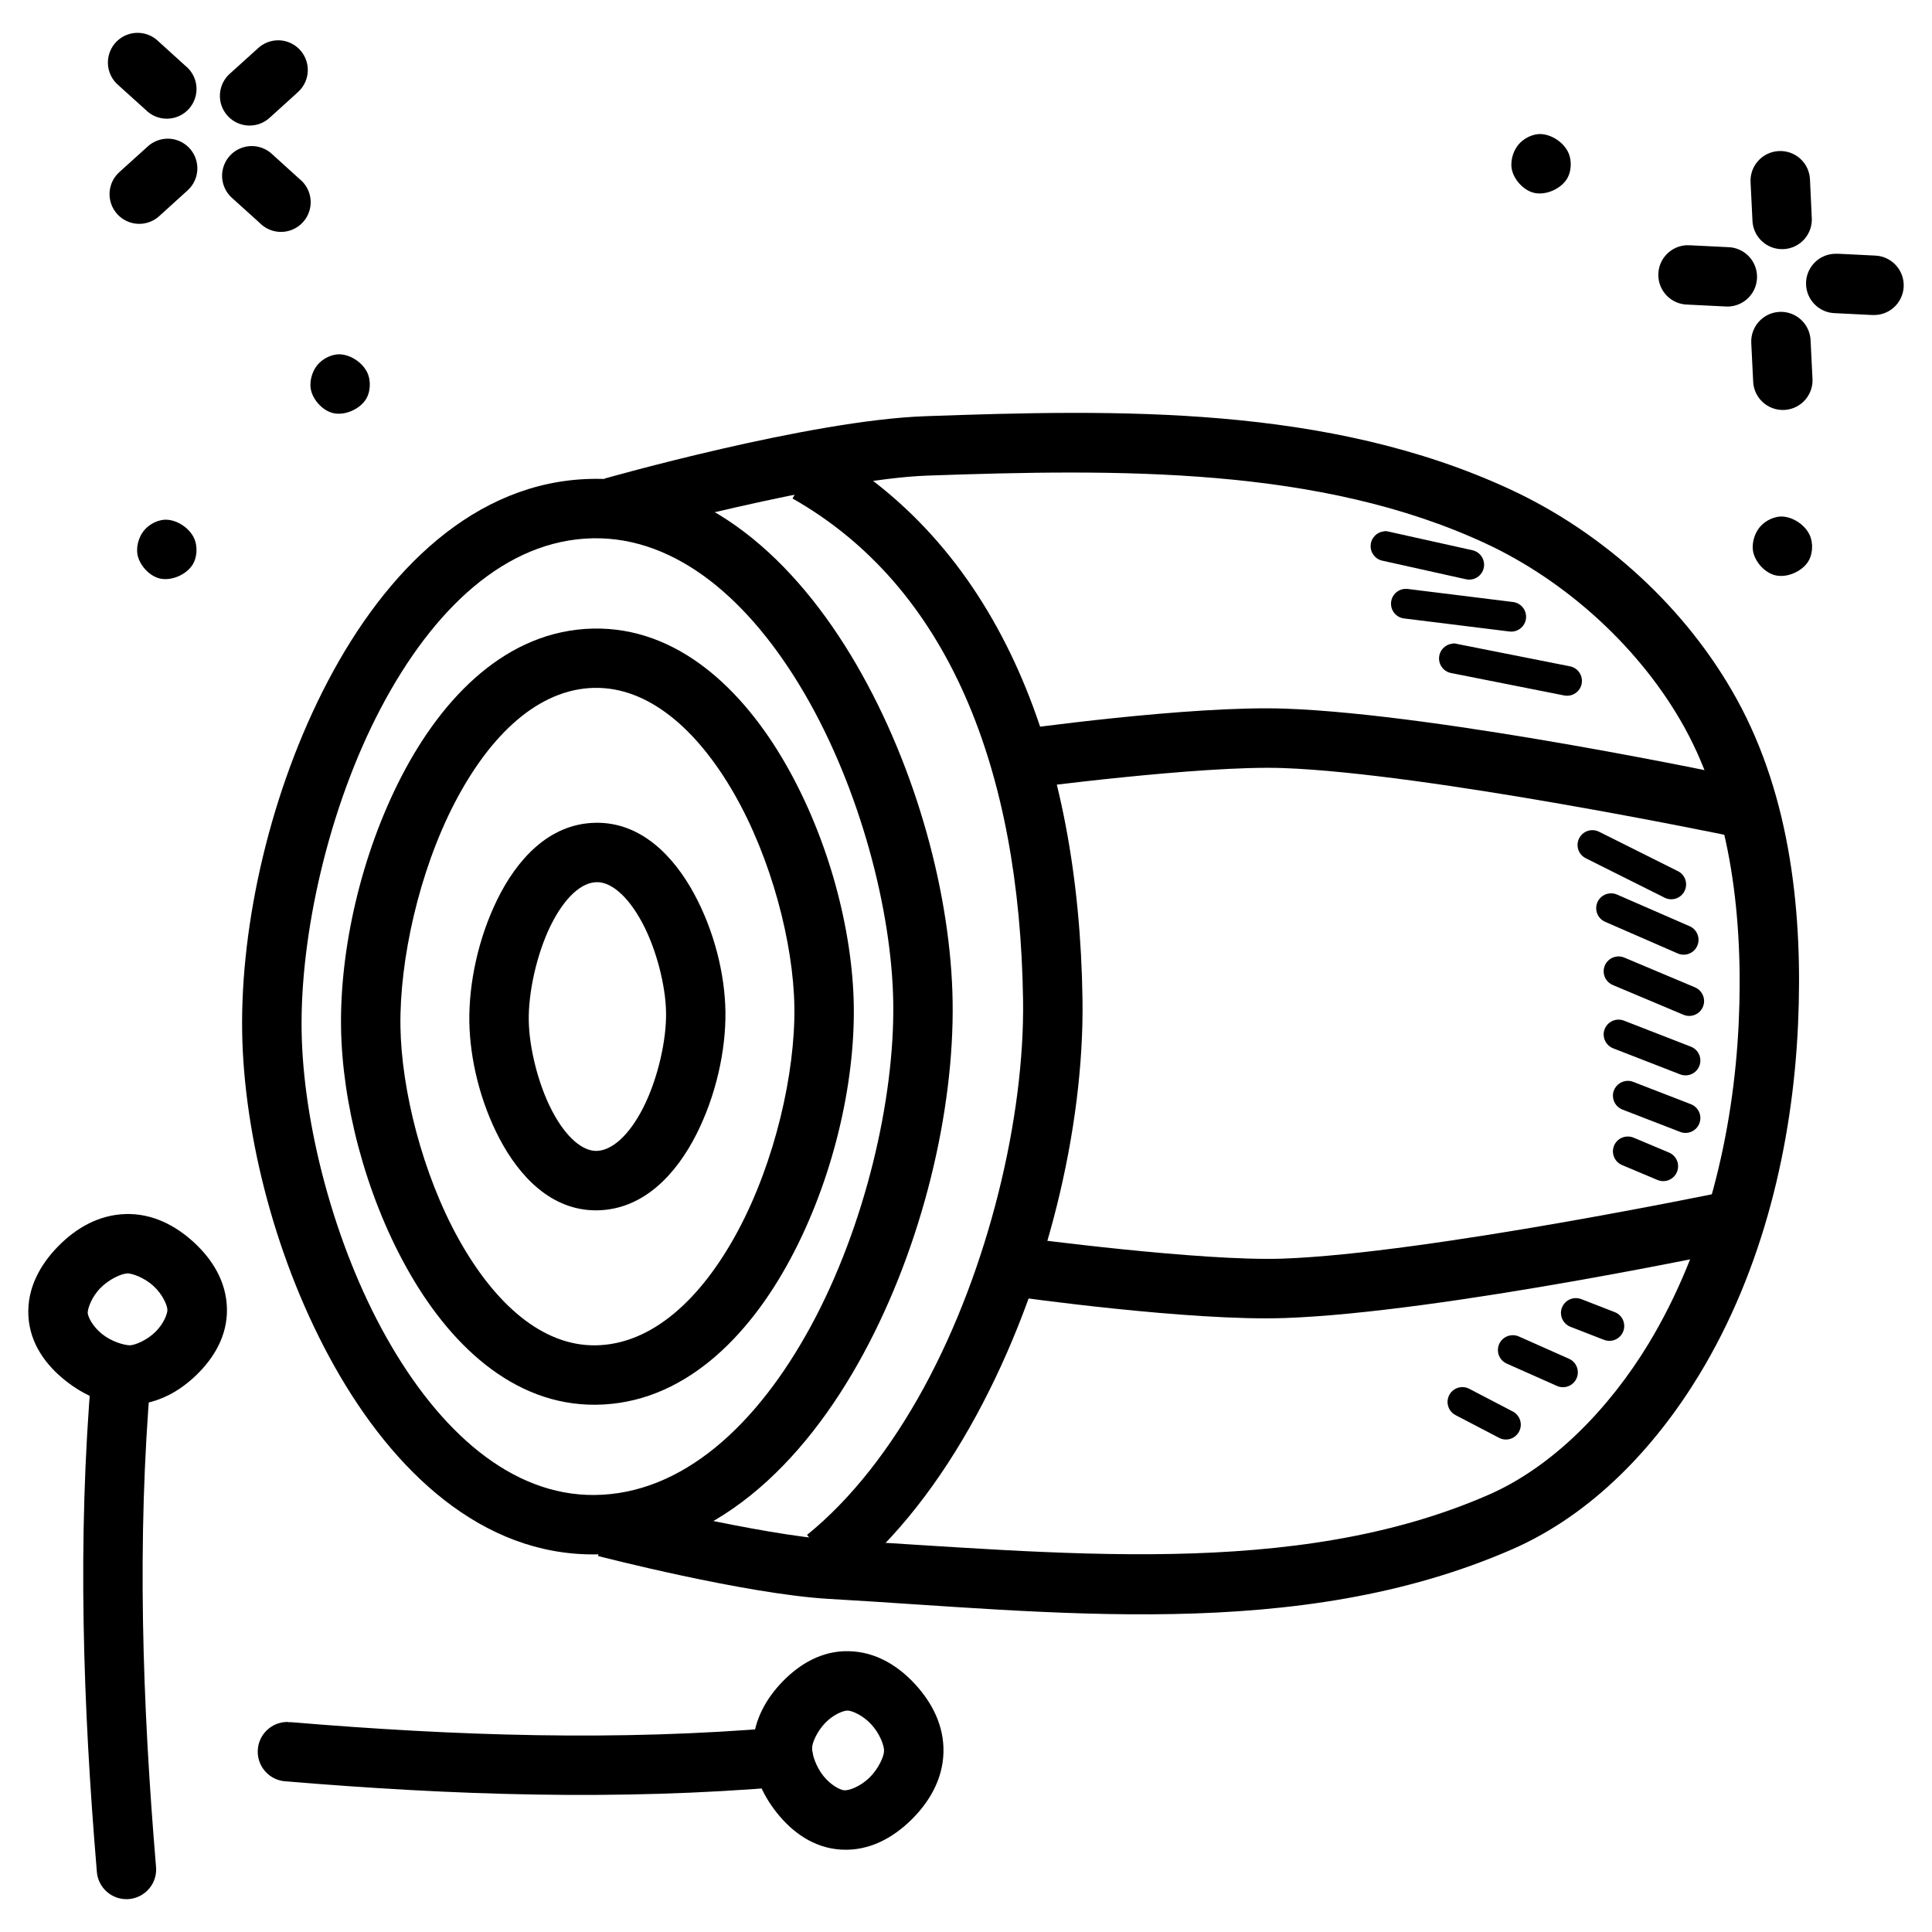 <?xml version="1.0" encoding="UTF-8"?>
<!-- Uploaded to: ICON Repo, www.svgrepo.com, Generator: ICON Repo Mixer Tools -->
<svg fill="#000000" width="800px" height="800px" version="1.1" viewBox="144 144 512 512" xmlns="http://www.w3.org/2000/svg">
 <g>
  <path d="m591.23 208.98c-4.305 0.059-7.762 3.566-7.762 7.871 0 4.305 3.457 7.812 7.762 7.871l9.84 0.488c2.129 0.188 4.246-0.496 5.859-1.902 1.613-1.402 2.59-3.402 2.695-5.539 0.109-2.137-0.652-4.223-2.117-5.785-1.461-1.559-3.496-2.457-5.637-2.488l-9.84-0.488c-0.266-0.012-0.535-0.012-0.801 0z"/>
  <path d="m615.46 226.66c-4.34 0.281-7.633 4.027-7.352 8.363l0.488 9.84c0.023 2.144 0.922 4.184 2.481 5.652 1.562 1.465 3.652 2.234 5.793 2.125s4.144-1.086 5.547-2.707c1.402-1.617 2.086-3.738 1.895-5.871l-0.488-9.84c-0.082-2.125-1.016-4.121-2.59-5.547s-3.656-2.152-5.777-2.019z"/>
  <path d="m630.38 211.25c-4.305 0.062-7.762 3.566-7.762 7.871s3.457 7.812 7.762 7.875l9.84 0.488v-0.004c2.086 0.109 4.133-0.617 5.684-2.019 1.551-1.402 2.484-3.359 2.59-5.449 0.105-2.086-0.621-4.133-2.023-5.684-1.398-1.551-3.359-2.484-5.449-2.59l-9.84-0.488c-0.266-0.012-0.535-0.012-0.801 0z"/>
  <path d="m615.27 184.04c-2.082 0.137-4.027 1.094-5.406 2.66-1.379 1.57-2.078 3.621-1.941 5.707l0.488 9.84c0.023 2.141 0.918 4.184 2.481 5.648 1.562 1.469 3.652 2.234 5.793 2.125s4.144-1.086 5.547-2.703c1.402-1.621 2.086-3.742 1.891-5.875l-0.457-9.84c-0.078-2.125-1.012-4.133-2.594-5.559s-3.676-2.148-5.801-2.004z"/>
  <path d="m188.59 180.75c-2.039-0.031-4.012 0.727-5.504 2.121l-7.316 6.609v0.004c-1.613 1.383-2.594 3.363-2.727 5.481-0.129 2.121 0.602 4.203 2.031 5.777 1.426 1.574 3.43 2.504 5.551 2.578 2.125 0.074 4.188-0.711 5.723-2.184l7.289-6.613-0.004 0.004c2.434-2.148 3.305-5.566 2.188-8.613-1.117-3.047-3.984-5.098-7.231-5.164z"/>
  <path d="m210.33 182.72c-3.199 0.16-5.981 2.246-7.035 5.273-1.055 3.023-0.168 6.387 2.238 8.5l7.32 6.613h-0.004c1.523 1.547 3.609 2.398 5.777 2.352 2.168-0.043 4.223-0.98 5.676-2.59 1.453-1.605 2.18-3.742 2.012-5.902-0.172-2.16-1.227-4.156-2.918-5.512l-7.289-6.609 0.004-0.004c-1.559-1.461-3.648-2.231-5.781-2.121z"/>
  <path d="m217.86 154.68c-2.039-0.035-4.012 0.727-5.504 2.121l-7.316 6.609c-1.621 1.383-2.617 3.363-2.75 5.492-0.137 2.125 0.594 4.215 2.023 5.793 1.434 1.578 3.445 2.508 5.574 2.578 2.129 0.07 4.195-0.727 5.731-2.207l7.289-6.609-0.004-0.004c2.434-2.144 3.301-5.562 2.188-8.609-1.117-3.047-3.984-5.098-7.231-5.164z"/>
  <path d="m180.07 152.71c-3.199 0.164-5.984 2.246-7.035 5.273-1.055 3.023-0.172 6.387 2.234 8.504l7.32 6.609c1.52 1.547 3.609 2.402 5.781 2.359 2.168-0.043 4.223-0.98 5.676-2.59 1.457-1.609 2.184-3.746 2.012-5.906-0.172-2.164-1.23-4.16-2.922-5.516l-7.289-6.609 0.004-0.004c-1.562-1.461-3.648-2.227-5.781-2.121z"/>
  <path d="m188.48 281.75c-2.305-0.219-4.879 1.055-6.34 2.859-1.496 1.855-2.238 4.731-1.543 7.023 0.805 2.656 3.297 5.211 5.996 5.723 2.91 0.551 6.477-0.961 8.227-3.383 1.449-1.988 1.641-5.141 0.598-7.371-1.195-2.57-4.141-4.594-6.941-4.856z" fill-rule="evenodd"/>
  <path d="m234.41 237.92c-2.305-0.219-4.879 1.055-6.34 2.859-1.496 1.855-2.238 4.731-1.543 7.023 0.805 2.656 3.297 5.211 5.996 5.723 2.91 0.551 6.477-0.961 8.227-3.383 1.449-1.988 1.641-5.141 0.598-7.371-1.195-2.57-4.141-4.594-6.941-4.856z" fill-rule="evenodd"/>
  <path d="m616.63 280.91c-2.305-0.219-4.879 1.055-6.34 2.859-1.496 1.855-2.238 4.731-1.543 7.023 0.805 2.656 3.297 5.211 5.996 5.723 2.91 0.551 6.477-0.961 8.227-3.383 1.449-1.988 1.641-5.141 0.598-7.371-1.195-2.57-4.141-4.594-6.941-4.856z" fill-rule="evenodd"/>
  <path d="m552.67 179.55c-2.305-0.219-4.879 1.055-6.34 2.859-1.496 1.855-2.238 4.731-1.543 7.023 0.805 2.656 3.297 5.211 5.996 5.723 2.91 0.551 6.477-0.961 8.227-3.383 1.449-1.988 1.641-5.141 0.598-7.371-1.195-2.57-4.141-4.594-6.941-4.856z" fill-rule="evenodd"/>
  <path d="m177.27 465.74c-7.234 0.203-13.254 3.832-17.895 8.578-4.641 4.75-8.277 11.02-7.844 18.512 0.426 7.348 4.731 12.996 9.75 17.004 5.019 4.008 11.133 6.762 17.988 6.426 6.754-0.332 12.457-3.633 16.941-8.027 4.488-4.394 8.07-10.254 7.934-17.406-0.156-7.316-3.988-13.211-8.793-17.621-4.805-4.41-10.934-7.672-18.082-7.473zm0.426 15.711c1.387 0 4.574 1.148 6.981 3.352 2.414 2.215 3.664 5.117 3.688 6.336 0 1.055-0.992 3.688-3.199 5.844-2.199 2.156-5.269 3.465-6.703 3.535-1.543 0-4.91-0.977-7.41-2.984-2.492-1.988-3.742-4.547-3.812-5.594 0-1.195 1.008-4.176 3.352-6.582 2.352-2.402 5.609-3.824 7.07-3.875z"/>
  <path d="m175.89 500.4c-4.043 0.117-7.344 3.281-7.625 7.316-3.797 44.227-2.285 88.273 1.387 132.13h-0.004c0.117 2.129 1.086 4.117 2.691 5.516 1.605 1.398 3.711 2.09 5.832 1.91 2.125-0.18 4.082-1.211 5.43-2.859 1.352-1.648 1.977-3.769 1.73-5.887-3.625-43.344-5.074-86.477-1.387-129.46 0.234-2.254-0.52-4.5-2.062-6.16-1.543-1.66-3.727-2.578-5.992-2.512z"/>
  <path d="m368.91 581.58c-7.148-0.156-13.012 3.445-17.406 7.934s-7.664 10.188-7.996 16.945c-0.332 6.856 2.387 12.973 6.394 17.988 4.008 5.019 9.66 9.289 17.004 9.719 7.492 0.441 13.762-3.172 18.512-7.812 4.75-4.641 8.402-10.664 8.609-17.895 0.203-7.144-3.062-13.273-7.473-18.082-4.41-4.805-10.336-8.656-17.652-8.793zm-0.316 15.742c1.211 0 4.121 1.273 6.336 3.691 2.215 2.414 3.391 5.594 3.352 6.981 0 1.449-1.465 4.746-3.875 7.102-2.41 2.359-5.394 3.422-6.582 3.352-1.039 0-3.629-1.309-5.625-3.812-2-2.5-3.059-5.871-2.984-7.41 0-1.434 1.387-4.5 3.539-6.703 2.152-2.199 4.789-3.219 5.84-3.199z"/>
  <path d="m220.41 600.34c-4.34-0.129-7.961 3.277-8.105 7.613-0.141 4.336 3.25 7.973 7.586 8.129 43.863 3.672 87.91 5.18 132.13 1.387 2.117-0.133 4.09-1.109 5.477-2.719 1.383-1.605 2.062-3.703 1.879-5.816-0.18-2.113-1.211-4.062-2.848-5.41-1.641-1.344-3.754-1.973-5.863-1.738-42.98 3.691-86.113 2.242-129.46-1.387v0.004c-0.27-0.016-0.535-0.016-0.805 0z"/>
  <path d="m300.76 270.91c-31.066 0.629-54.562 24.465-69.832 53.535-15.27 29.07-23.18 64.242-22.754 92.895 0.41 27.641 8.996 61.309 24.539 88.898 15.539 27.59 38.918 49.973 68.973 49.691 31.254-0.285 55.328-24.004 71.094-53.105 15.77-29.102 24.102-64.449 23.676-93.359-0.41-27.902-9.457-61.719-25.492-89.328-16.035-27.613-39.961-49.84-70.203-49.23zm0.316 15.742c22.238-0.441 41.789 16.453 56.273 41.391 14.484 24.938 23.008 57.09 23.371 81.672 0.379 25.59-7.477 59.227-21.77 85.609-14.297 26.379-34.133 44.648-57.379 44.863-22.047 0.203-41.102-16.785-55.133-41.695-14.035-24.914-22.148-56.902-22.508-81.367-0.379-25.477 7.098-59.012 20.941-85.363 13.844-26.352 33.148-44.641 56.211-45.109z"/>
  <path d="m301.2 310.58c-22.898 0.473-39.902 18.152-50.738 39.055-10.836 20.902-16.379 45.945-16.082 66.605 0.285 19.945 6.336 43.895 17.375 63.746s27.957 36.496 50.152 36.285c23.031-0.219 40.41-17.793 51.598-38.715 11.188-20.922 17.059-46.082 16.758-66.945-0.301-20.152-6.66-44.246-18.051-64.113-11.391-19.867-28.688-36.367-51.016-35.918zm0.301 15.715c14.219-0.285 27.191 10.844 37.055 28.043 9.863 17.203 15.715 39.617 15.961 56.488 0.25 17.586-5.172 41.07-14.914 59.285-9.742 18.219-22.934 30.273-37.852 30.414-14.086 0.156-26.668-11.012-36.223-28.199-9.555-17.188-15.164-39.527-15.406-56.336-0.25-17.523 4.894-40.938 14.328-59.133 9.434-18.195 22.262-30.262 37.055-30.566z"/>
  <path d="m301.71 362.05c-12.453 0.27-20.875 10.047-25.922 20.324s-7.551 22.152-7.41 32.379c0.156 9.902 2.867 21.266 8.027 31.059 5.156 9.789 13.617 19.062 25.77 18.941 12.512-0.156 21.141-9.824 26.352-20.109 5.211-10.289 7.859-22.242 7.719-32.598-0.156-10.027-3.012-21.441-8.332-31.242-5.324-9.801-13.992-19.023-26.199-18.758zm0.348 15.742c3.644-0.156 8.125 3.34 12.023 10.516 3.898 7.176 6.332 17.031 6.426 23.953 0.156 7.25-2.16 17.613-6.027 25.246-3.867 7.633-8.5 11.461-12.453 11.5-3.59 0-7.91-3.379-11.684-10.547-3.777-7.168-6.113-16.992-6.211-23.926-0.156-7.258 2.035-17.586 5.781-25.215 3.746-7.629 8.25-11.449 12.148-11.531z"/>
  <path d="m361.77 262.42-7.746 13.684c41.469 23.523 60.199 71.93 61.098 132.87 0.457 30.789-9.008 71.02-26.258 102.71-8.625 15.84-19.172 29.523-30.996 39.082l9.902 12.238c13.961-11.281 25.535-26.586 34.902-43.789 18.734-34.406 28.711-76.355 28.199-110.48-0.945-64.094-21.328-119.21-69.098-146.31z"/>
  <path d="m389.17 254.3c-30.695 1.07-84.996 16.543-84.996 16.543l4.215 15.16s55.586-15.059 81.332-15.961c50.766-1.781 104.01-2.445 147.94 17.957 21.641 10.051 41.297 28.039 52.77 48.832 12.379 22.441 15.574 50.977 14.359 77.953-1.34 29.75-8.809 60.418-23.922 85.332-10.273 16.93-25.172 32.492-42.344 40.004-51.66 22.598-114.26 15.281-173.83 11.902-18.262-1.039-58.363-10.918-58.363-10.918l-3.844 15.254s39.062 10.113 61.316 11.375c58.82 3.34 124.04 11.734 181.02-13.191 21.312-9.32 37.992-27.27 49.508-46.25 16.879-27.816 24.734-60.938 26.168-92.805 1.289-28.648-1.75-59.941-16.266-86.254-13.258-24.031-35.145-43.992-59.93-55.504-48.391-22.477-104.17-21.223-155.13-19.434z"/>
  <path d="m484.56 331.8c-25.172-0.898-71.281 5.625-71.281 5.625l2.121 15.59s47.012-6.238 68.574-5.473c38.406 1.371 118.02 17.895 118.02 17.895l3.227-15.406s-78.652-16.738-120.66-18.234z"/>
  <path d="m601.99 459.62s-79.613 16.559-118.02 17.93c-21.562 0.77-68.574-5.504-68.574-5.504l-2.121 15.621s46.105 6.523 71.281 5.625c42.012-1.496 120.66-18.266 120.66-18.266z"/>
  <path d="m510.91 284.81c-1.965 0.129-3.531 1.688-3.672 3.648-0.137 1.965 1.195 3.731 3.121 4.133l22.141 4.922-0.004-0.004c2.125 0.477 4.231-0.859 4.707-2.981 0.477-2.125-0.859-4.231-2.984-4.707l-22.141-4.922v0.004c-0.379-0.109-0.77-0.164-1.164-0.156z"/>
  <path d="m516.32 300.06c-2.035 0.129-3.637 1.793-3.684 3.832-0.051 2.043 1.469 3.781 3.496 4.008l27.801 3.445c1.047 0.148 2.109-0.125 2.949-0.766 0.84-0.641 1.387-1.594 1.52-2.644 0.129-1.047-0.168-2.106-0.824-2.934s-1.617-1.355-2.668-1.469l-27.801-3.445c-0.266-0.027-0.535-0.027-0.805 0z"/>
  <path d="m529.02 314.57c-1.988 0.141-3.559 1.75-3.652 3.746-0.094 1.992 1.32 3.738 3.293 4.066l29.766 5.902c1.035 0.234 2.117 0.039 3.008-0.539s1.508-1.488 1.719-2.527c0.207-1.043-0.016-2.121-0.613-2.996-0.598-0.875-1.527-1.473-2.57-1.656l-29.766-5.902c-0.379-0.109-0.773-0.164-1.168-0.156z"/>
  <path d="m565.55 364.02c-1.746 0.199-3.148 1.535-3.434 3.269-0.285 1.738 0.617 3.453 2.207 4.199l20.664 10.332c0.941 0.523 2.051 0.637 3.078 0.32 1.027-0.32 1.879-1.043 2.359-2.008 0.477-0.961 0.543-2.078 0.176-3.09-0.363-1.008-1.125-1.828-2.109-2.262l-20.664-10.332c-0.699-0.367-1.492-0.516-2.273-0.426z"/>
  <path d="m570.66 380.75c-1.82 0.129-3.316 1.492-3.606 3.297-0.293 1.801 0.691 3.566 2.379 4.266l19.188 8.363v0.004c1.996 0.863 4.316-0.051 5.18-2.047 0.867-1.996-0.047-4.316-2.043-5.18l-19.188-8.363v-0.004c-0.602-0.266-1.254-0.379-1.91-0.328z"/>
  <path d="m572.56 397.48c-1.805 0.164-3.266 1.543-3.535 3.34-0.27 1.793 0.723 3.539 2.402 4.227l18.695 7.871c0.961 0.406 2.047 0.418 3.016 0.023 0.969-0.391 1.742-1.152 2.152-2.113 0.406-0.965 0.414-2.047 0.023-3.019-0.395-0.969-1.152-1.738-2.117-2.148l-18.695-7.871c-0.609-0.266-1.277-0.375-1.938-0.316z"/>
  <path d="m572.84 414.21c-1.891 0.039-3.484 1.414-3.801 3.277-0.312 1.863 0.738 3.688 2.512 4.348l17.711 6.887c0.973 0.375 2.059 0.348 3.012-0.074 0.957-0.426 1.703-1.211 2.078-2.188 0.375-0.973 0.348-2.055-0.078-3.012-0.422-0.953-1.207-1.699-2.184-2.074l-17.711-6.887v-0.004c-0.492-0.191-1.016-0.281-1.543-0.266z"/>
  <path d="m575.3 430.44c-1.891 0.035-3.488 1.414-3.805 3.277-0.312 1.867 0.742 3.691 2.516 4.348l15.254 5.902-0.004 0.004c0.977 0.375 2.059 0.348 3.016-0.078 0.953-0.422 1.699-1.207 2.074-2.184 0.375-0.973 0.348-2.059-0.074-3.012-0.426-0.953-1.211-1.703-2.184-2.078l-15.254-5.902c-0.492-0.199-1.016-0.293-1.543-0.285z"/>
  <path d="m575.02 445.2c-1.809 0.16-3.269 1.539-3.539 3.336-0.27 1.793 0.727 3.543 2.406 4.227l9.348 3.938c0.965 0.406 2.047 0.414 3.016 0.023 0.973-0.391 1.746-1.152 2.152-2.117 0.406-0.961 0.418-2.047 0.023-3.016-0.391-0.969-1.152-1.742-2.117-2.148l-9.348-3.938c-0.609-0.262-1.277-0.363-1.938-0.297z"/>
  <path d="m561.52 488.01c-1.887 0.039-3.484 1.414-3.797 3.277-0.316 1.863 0.734 3.688 2.508 4.348l8.855 3.445v-0.004c0.977 0.375 2.059 0.352 3.012-0.074 0.957-0.422 1.703-1.211 2.078-2.184 0.375-0.977 0.348-2.059-0.074-3.012-0.426-0.957-1.211-1.703-2.188-2.078l-8.855-3.445c-0.492-0.191-1.016-0.281-1.543-0.266z"/>
  <path d="m544.61 497.85c-1.805 0.129-3.289 1.477-3.594 3.258-0.305 1.785 0.645 3.551 2.305 4.273l13.285 5.902-0.004 0.004c0.957 0.422 2.039 0.449 3.016 0.074 0.973-0.375 1.762-1.121 2.184-2.074 0.426-0.953 0.453-2.039 0.078-3.012-0.375-0.977-1.121-1.762-2.078-2.188l-13.285-5.902h0.004c-0.602-0.27-1.254-0.383-1.91-0.332z"/>
  <path d="m531.57 511.59c-1.836-0.008-3.438 1.25-3.856 3.039-0.418 1.785 0.453 3.625 2.102 4.434l11.316 5.902v0.004c0.93 0.531 2.035 0.66 3.062 0.359 1.031-0.305 1.891-1.012 2.383-1.961 0.496-0.953 0.582-2.062 0.238-3.078-0.344-1.016-1.086-1.848-2.055-2.301l-11.316-5.902v-0.004c-0.574-0.316-1.219-0.484-1.875-0.488z"/>
 </g>
</svg>